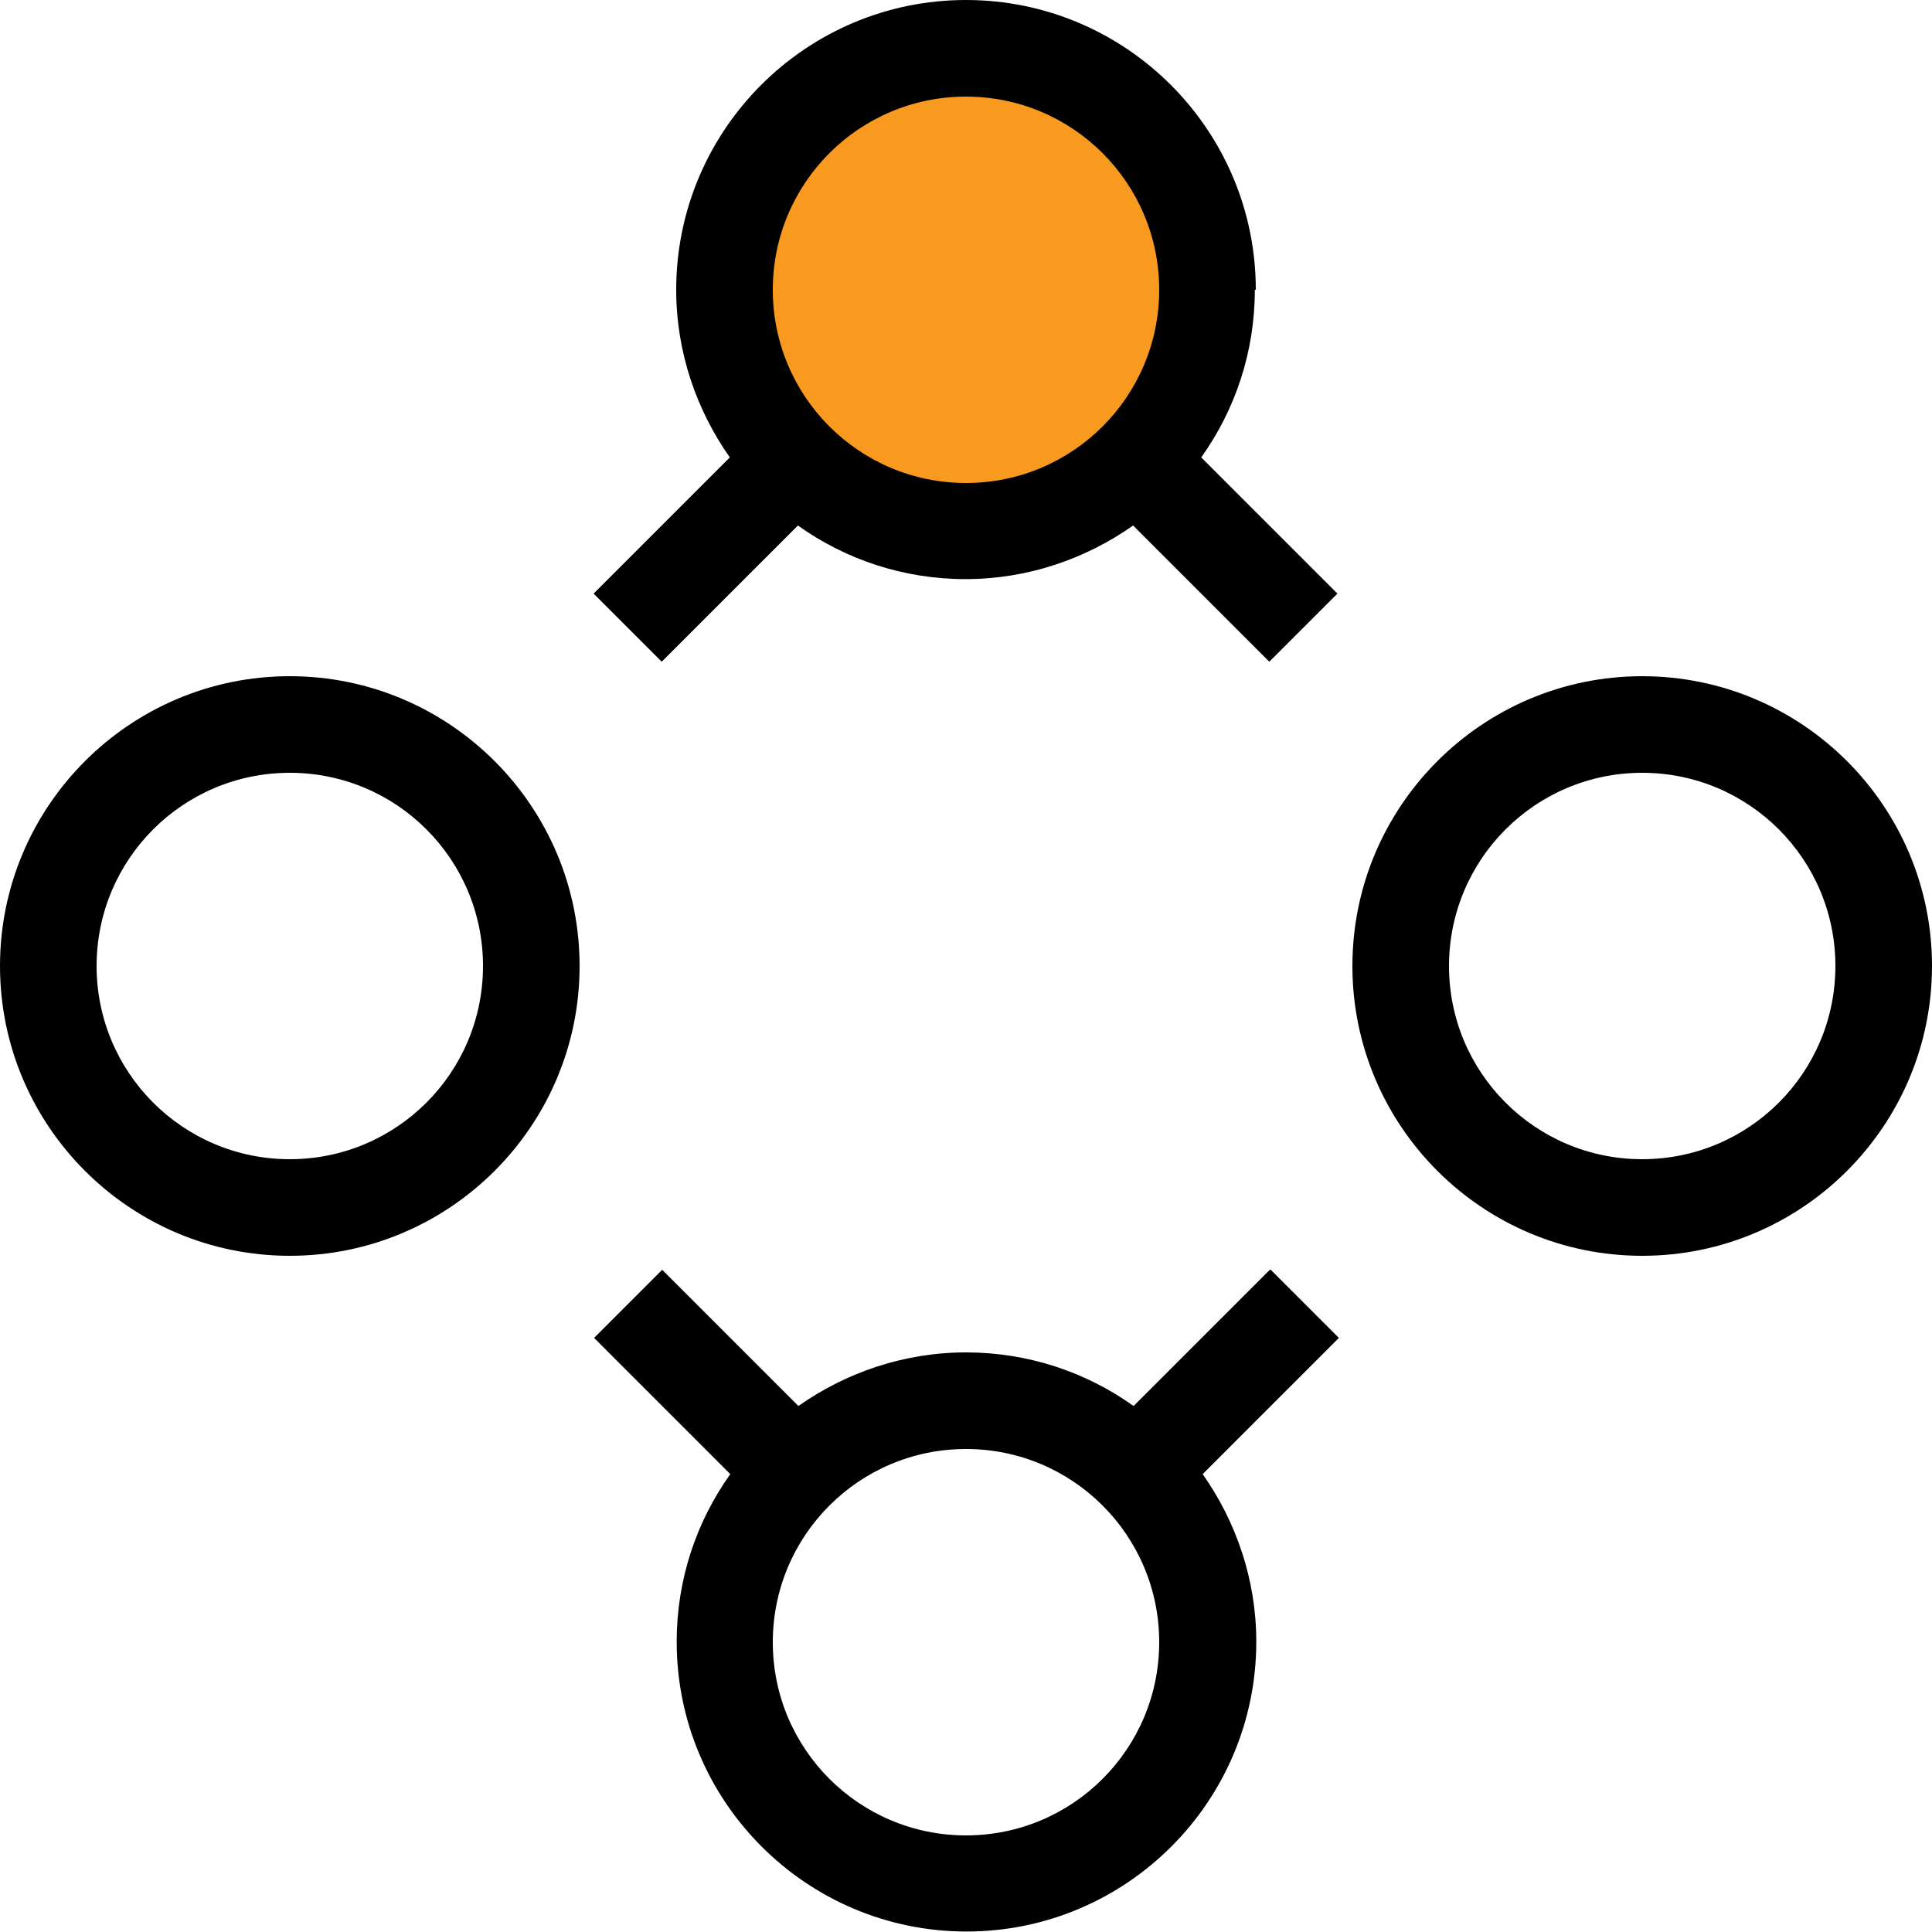 <?xml version="1.0" encoding="UTF-8"?> <svg xmlns="http://www.w3.org/2000/svg" viewBox="0 0 40 40"><defs><style>.d{fill:#f89920;}</style></defs><g id="a"></g><g id="b"><g id="c"><circle class="d" cx="20" cy="6" r="5"></circle><g><path d="M26,6c0-3.31-2.69-6-6-6s-6,2.69-6,6c0,1.29,.42,2.49,1.11,3.47l-2.82,2.82,1.41,1.41,2.82-2.82c.98,.7,2.18,1.11,3.47,1.11s2.49-.42,3.47-1.11l2.82,2.82,1.41-1.41-2.82-2.82c.7-.98,1.11-2.18,1.11-3.47Zm-10,0c0-2.21,1.79-4,4-4s4,1.79,4,4-1.79,4-4,4-4-1.79-4-4Z"></path><path d="M34,14c-3.31,0-6,2.69-6,6s2.69,6,6,6,6-2.69,6-6-2.69-6-6-6Zm0,10c-2.21,0-4-1.79-4-4s1.79-4,4-4,4,1.79,4,4-1.79,4-4,4Z"></path><path d="M6,14c-3.31,0-6,2.69-6,6s2.69,6,6,6,6-2.69,6-6-2.69-6-6-6Zm0,10c-2.21,0-4-1.79-4-4s1.79-4,4-4,4,1.79,4,4-1.79,4-4,4Z"></path><path d="M26.29,26.29l-2.82,2.82c-.98-.7-2.18-1.11-3.47-1.11s-2.49,.42-3.47,1.11l-2.82-2.82-1.41,1.41,2.82,2.82c-.7,.98-1.11,2.18-1.11,3.47,0,3.31,2.69,6,6,6s6-2.69,6-6c0-1.29-.42-2.49-1.11-3.47l2.82-2.82-1.41-1.41Zm-6.29,11.71c-2.21,0-4-1.79-4-4s1.79-4,4-4,4,1.79,4,4-1.79,4-4,4Z"></path></g></g></g></svg> 